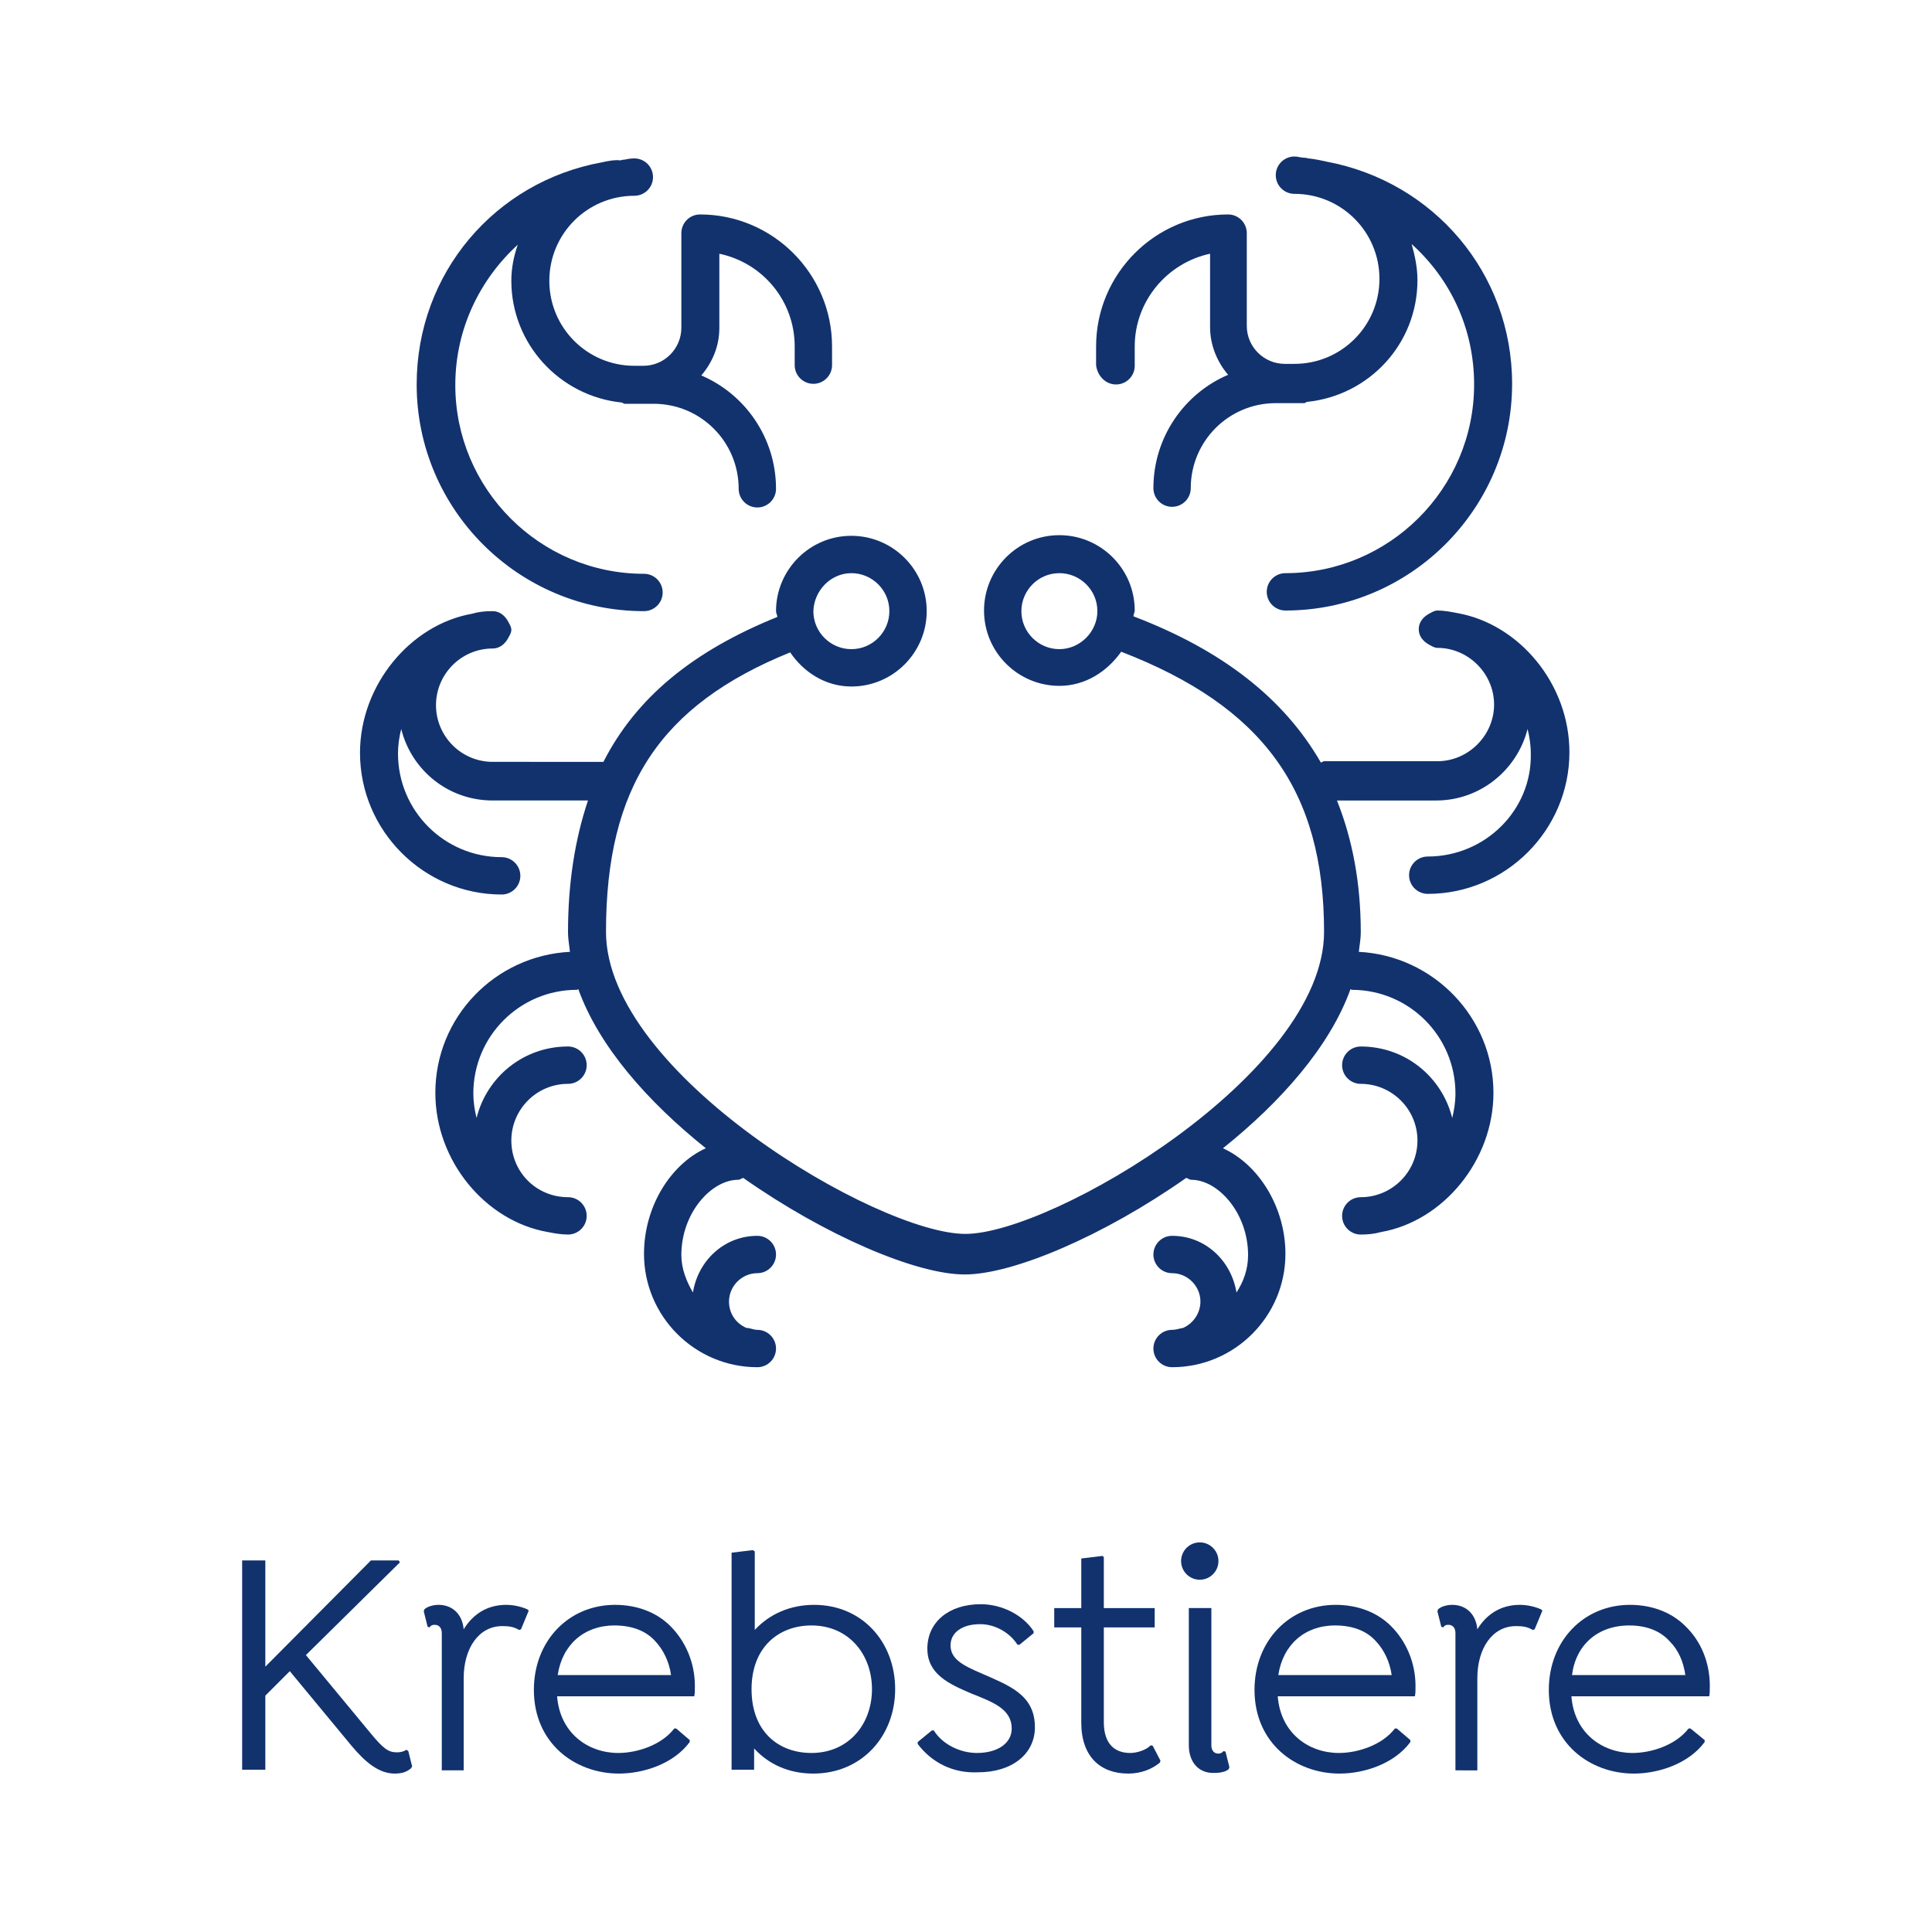 <?xml version="1.0" encoding="utf-8"?>
<!-- Generator: Adobe Illustrator 26.5.0, SVG Export Plug-In . SVG Version: 6.00 Build 0)  -->
<svg version="1.1" id="Capa_1" xmlns="http://www.w3.org/2000/svg" xmlns:xlink="http://www.w3.org/1999/xlink" x="0px" y="0px"
	 viewBox="0 0 30 30" style="enable-background:new 0 0 30 30;" xml:space="preserve">
<style type="text/css">
	.st0{fill:#12326E;}
</style>
<g>
	<g>
		<path class="st0" d="M22.17,13.3c-0.16,0-0.29,0.13-0.29,0.29c0,0.16,0.13,0.29,0.29,0.29c1.21,0,2.2-0.99,2.2-2.2
			c0-1.06-0.78-1.99-1.74-2.16c-0.1-0.02-0.21-0.04-0.31-0.04c0,0,0,0,0,0h0c0,0,0,0,0,0c-0.05,0-0.09,0.03-0.13,0.05
			c-0.09,0.05-0.16,0.13-0.16,0.24s0.07,0.19,0.16,0.24c0.04,0.02,0.08,0.05,0.13,0.05c0.48,0,0.88,0.4,0.88,0.88
			s-0.4,0.88-0.88,0.88h-1.76c-0.02,0-0.03,0.02-0.05,0.02c-0.57-0.99-1.52-1.74-2.91-2.27c0-0.03,0.02-0.06,0.02-0.09
			c0-0.65-0.53-1.17-1.17-1.17c-0.65,0-1.17,0.53-1.17,1.17c0,0.65,0.53,1.17,1.17,1.17c0.4,0,0.74-0.22,0.96-0.53
			c2.2,0.85,3.15,2.15,3.15,4.35c0,2.2-4.22,4.69-5.57,4.69c-1.36,0-5.58-2.49-5.58-4.69c0-2.25,0.84-3.52,2.86-4.34
			c0.21,0.31,0.55,0.53,0.95,0.53c0.65,0,1.17-0.53,1.17-1.17c0-0.65-0.53-1.17-1.17-1.17c-0.65,0-1.17,0.53-1.17,1.17
			c0,0.03,0.02,0.06,0.02,0.09c-1.31,0.53-2.19,1.25-2.7,2.25H7.65c-0.49,0-0.88-0.4-0.88-0.88s0.39-0.88,0.88-0.88
			c0.11,0,0.19-0.07,0.24-0.16c0.02-0.04,0.05-0.08,0.05-0.13S7.91,9.69,7.89,9.65C7.84,9.56,7.76,9.49,7.65,9.49c0,0,0,0,0,0
			c0,0,0,0,0,0c0,0,0,0-0.01,0c-0.11,0-0.21,0.01-0.31,0.04c-0.96,0.17-1.74,1.11-1.74,2.16c0,1.21,0.99,2.2,2.2,2.2
			c0.16,0,0.29-0.13,0.29-0.29c0-0.16-0.13-0.29-0.29-0.29c-0.89,0-1.61-0.72-1.61-1.61c0-0.13,0.02-0.26,0.05-0.38
			c0.16,0.64,0.73,1.11,1.42,1.11h1.48c-0.2,0.6-0.31,1.27-0.31,2.05c0,0.1,0.02,0.2,0.03,0.3c-1.16,0.06-2.09,1.01-2.09,2.19
			c0,1.06,0.78,1.99,1.74,2.16c0.1,0.02,0.21,0.04,0.32,0.04c0.16,0,0.29-0.13,0.29-0.29c0-0.16-0.13-0.29-0.29-0.29
			c-0.49,0-0.88-0.39-0.88-0.88c0-0.48,0.39-0.88,0.88-0.88c0.16,0,0.29-0.13,0.29-0.29c0-0.16-0.13-0.29-0.29-0.29
			c-0.69,0-1.26,0.47-1.42,1.11c-0.03-0.12-0.05-0.25-0.05-0.38c0-0.89,0.72-1.61,1.61-1.61c0.01,0,0.01-0.01,0.02-0.01
			c0.32,0.89,1.08,1.75,1.98,2.47C10.41,18.08,10,18.74,10,19.47c0,0.97,0.79,1.76,1.76,1.76c0.16,0,0.29-0.13,0.29-0.29
			c0-0.16-0.13-0.29-0.29-0.29c-0.06,0-0.11-0.03-0.17-0.03c-0.16-0.07-0.27-0.22-0.27-0.41c0-0.24,0.2-0.44,0.44-0.44
			c0.16,0,0.29-0.13,0.29-0.29c0-0.16-0.13-0.29-0.29-0.29c-0.51,0-0.92,0.38-1,0.88c-0.1-0.17-0.18-0.37-0.18-0.58
			c0-0.66,0.47-1.17,0.88-1.17c0.03,0,0.05-0.02,0.08-0.03c1.28,0.9,2.69,1.5,3.44,1.5s2.16-0.6,3.44-1.5
			c0.03,0.01,0.05,0.03,0.08,0.03c0.41,0,0.88,0.51,0.88,1.17c0,0.22-0.07,0.41-0.18,0.58c-0.08-0.49-0.48-0.88-1-0.88
			c-0.16,0-0.29,0.13-0.29,0.29c0,0.16,0.13,0.29,0.29,0.29c0.24,0,0.44,0.2,0.44,0.44c0,0.18-0.11,0.34-0.27,0.41
			c-0.06,0.01-0.11,0.03-0.17,0.03c-0.16,0-0.29,0.13-0.29,0.29c0,0.16,0.13,0.29,0.29,0.29c0.97,0,1.76-0.79,1.76-1.76
			c0-0.73-0.42-1.39-0.97-1.64c0.9-0.72,1.66-1.58,1.98-2.47c0.01,0,0.01,0.01,0.02,0.01c0.89,0,1.61,0.72,1.61,1.61
			c0,0.13-0.02,0.26-0.05,0.38c-0.16-0.64-0.73-1.11-1.42-1.11c-0.16,0-0.29,0.13-0.29,0.29c0,0.16,0.13,0.29,0.29,0.29
			c0.48,0,0.88,0.39,0.88,0.88c0,0.49-0.4,0.88-0.88,0.88c-0.16,0-0.29,0.13-0.29,0.29c0,0.16,0.13,0.29,0.29,0.29
			c0.11,0,0.21-0.01,0.32-0.04c0.96-0.17,1.74-1.11,1.74-2.16c0-1.17-0.93-2.13-2.09-2.19c0.01-0.1,0.03-0.2,0.03-0.3
			c0-0.77-0.13-1.45-0.37-2.05h1.54c0.69,0,1.26-0.48,1.42-1.11c0.03,0.12,0.05,0.25,0.05,0.38C23.79,12.58,23.06,13.3,22.17,13.3z
			 M16.45,10.08c-0.32,0-0.59-0.26-0.59-0.59c0-0.32,0.26-0.59,0.59-0.59c0.32,0,0.59,0.26,0.59,0.59
			C17.04,9.81,16.77,10.08,16.45,10.08z M13.22,8.9c0.32,0,0.59,0.26,0.59,0.59c0,0.32-0.26,0.59-0.59,0.59
			c-0.32,0-0.59-0.26-0.59-0.59C12.64,9.17,12.9,8.9,13.22,8.9z"/>
		<path class="st0" d="M10,9.49c0.16,0,0.29-0.13,0.29-0.29c0-0.16-0.13-0.29-0.29-0.29c-1.62,0-2.93-1.32-2.93-2.93
			c0-0.87,0.38-1.64,0.97-2.18C7.98,3.97,7.94,4.16,7.94,4.36c0,0.98,0.75,1.79,1.71,1.89c0.02,0,0.03,0.02,0.05,0.02h0.14
			c0,0,0,0,0,0c0,0,0,0,0,0H10c0,0,0,0,0,0c0,0,0,0,0,0h0.15c0.73,0,1.32,0.59,1.32,1.32c0,0.16,0.13,0.29,0.29,0.29
			c0.16,0,0.29-0.13,0.29-0.29c0-0.79-0.48-1.47-1.16-1.76c0.17-0.2,0.28-0.45,0.28-0.74V3.94c0.67,0.14,1.17,0.73,1.17,1.44v0.29
			c0,0.16,0.13,0.29,0.29,0.29c0.16,0,0.29-0.13,0.29-0.29V5.38c0-1.13-0.92-2.05-2.05-2.05c-0.16,0-0.29,0.13-0.29,0.29v1.47
			c0,0.32-0.26,0.59-0.59,0.59H9.85c-0.73,0-1.32-0.59-1.32-1.32c0-0.73,0.59-1.32,1.32-1.32c0.16,0,0.29-0.13,0.29-0.29
			c0-0.16-0.13-0.29-0.29-0.29c-0.06,0-0.11,0.01-0.16,0.02c0,0-0.01,0-0.01,0c-0.02,0-0.03,0.01-0.05,0.01
			C9.54,2.48,9.44,2.5,9.35,2.52c-1.66,0.3-2.88,1.72-2.88,3.45C6.47,7.91,8.05,9.49,10,9.49z"/>
		<path class="st0" d="M17.33,5.97c0.16,0,0.29-0.13,0.29-0.29V5.38c0-0.71,0.51-1.3,1.17-1.44v1.14c0,0.28,0.11,0.54,0.28,0.74
			c-0.68,0.29-1.16,0.97-1.16,1.76c0,0.16,0.13,0.29,0.29,0.29s0.29-0.13,0.29-0.29c0-0.73,0.59-1.32,1.32-1.32h0.15c0,0,0,0,0,0
			c0,0,0,0,0,0h0.15c0,0,0,0,0,0c0,0,0,0,0,0h0.14c0.02,0,0.03-0.02,0.05-0.02c0.96-0.1,1.71-0.9,1.71-1.89
			c0-0.2-0.04-0.38-0.09-0.56c0.6,0.54,0.97,1.31,0.97,2.18c0,1.62-1.32,2.93-2.93,2.93c-0.16,0-0.29,0.13-0.29,0.29
			c0,0.16,0.13,0.29,0.29,0.29c1.94,0,3.52-1.58,3.52-3.52c0-1.72-1.22-3.14-2.88-3.45c-0.09-0.02-0.18-0.04-0.28-0.05
			c-0.02,0-0.03-0.01-0.05-0.01c0,0-0.01,0-0.01,0c-0.05,0-0.11-0.02-0.16-0.02c-0.16,0-0.29,0.13-0.29,0.29
			c0,0.16,0.13,0.29,0.29,0.29c0.73,0,1.32,0.59,1.32,1.32c0,0.73-0.59,1.32-1.32,1.32h-0.15c-0.32,0-0.59-0.26-0.59-0.59V3.62
			c0-0.16-0.13-0.29-0.29-0.29c-1.13,0-2.05,0.92-2.05,2.05v0.29C17.04,5.84,17.17,5.97,17.33,5.97z"/>
	</g>
	<g>
		<path class="st0" d="M6.4,27.43l-0.02,0.03c-0.06,0.05-0.13,0.08-0.25,0.08c-0.25,0-0.46-0.18-0.67-0.43L4.5,25.95l-0.38,0.38
			v1.15H3.76v-3.25h0.36v1.65l1.64-1.65h0.43l0.02,0.03L4.75,25.7l1.01,1.22c0.19,0.23,0.27,0.29,0.4,0.29
			c0.08,0,0.12-0.02,0.15-0.04l0.03,0.02L6.4,27.43z"/>
		<path class="st0" d="M8.21,25.01L8.09,25.3l-0.03,0.01c-0.08-0.05-0.16-0.06-0.26-0.06c-0.37,0-0.6,0.35-0.6,0.81v1.43H6.86v-2.13
			c0-0.08-0.04-0.13-0.11-0.13c-0.04,0-0.06,0.01-0.08,0.04l-0.03-0.01l-0.06-0.24l0.01-0.03c0.04-0.04,0.13-0.07,0.22-0.07
			c0.22,0,0.37,0.15,0.39,0.38c0.14-0.23,0.36-0.38,0.66-0.38c0.12,0,0.24,0.03,0.33,0.07L8.21,25.01z"/>
		<path class="st0" d="M8.65,26.33c0.04,0.58,0.48,0.89,0.95,0.89c0.29,0,0.67-0.12,0.87-0.38h0.03l0.21,0.18v0.03
			c-0.25,0.34-0.72,0.49-1.1,0.49c-0.68,0-1.32-0.47-1.32-1.3c0-0.76,0.54-1.32,1.26-1.32c0.35,0,0.65,0.12,0.86,0.33
			c0.23,0.23,0.38,0.56,0.38,0.93c0,0.07,0,0.12-0.01,0.16H8.65z M8.66,26.01h1.76c-0.03-0.21-0.12-0.39-0.24-0.52
			c-0.15-0.17-0.37-0.25-0.64-0.25C9.07,25.24,8.73,25.54,8.66,26.01z"/>
		<path class="st0" d="M13.9,26.23c0,0.73-0.52,1.31-1.27,1.31c-0.39,0-0.7-0.15-0.92-0.39v0.33h-0.35v-3.37l0.33-0.04l0.03,0.02
			v1.22c0.22-0.24,0.54-0.39,0.92-0.39C13.39,24.92,13.9,25.5,13.9,26.23z M13.54,26.23c0-0.54-0.36-0.99-0.94-0.99
			c-0.5,0-0.93,0.33-0.93,0.99c0,0.66,0.42,0.99,0.93,0.99C13.18,27.22,13.54,26.77,13.54,26.23z"/>
		<path class="st0" d="M14.25,27.08v-0.03l0.22-0.18h0.03c0.13,0.21,0.4,0.35,0.67,0.35c0.32,0,0.54-0.15,0.54-0.38
			c0-0.3-0.29-0.41-0.62-0.54c-0.35-0.15-0.69-0.3-0.69-0.7c0-0.41,0.33-0.69,0.83-0.69c0.33,0,0.66,0.17,0.82,0.42v0.03l-0.22,0.18
			H15.8c-0.12-0.19-0.35-0.32-0.58-0.32c-0.28,0-0.46,0.13-0.46,0.33c0,0.21,0.19,0.31,0.47,0.43c0.43,0.19,0.84,0.33,0.84,0.84
			c0,0.42-0.36,0.7-0.88,0.7C14.79,27.54,14.46,27.36,14.25,27.08z"/>
		<path class="st0" d="M18.02,27.34l-0.01,0.03c-0.12,0.1-0.29,0.17-0.49,0.17c-0.44,0-0.73-0.27-0.73-0.79v-1.48h-0.42v-0.3h0.42
			v-0.77l0.33-0.04l0.02,0.02v0.79h0.79v0.3h-0.79v1.47c0,0.33,0.16,0.48,0.41,0.48c0.1,0,0.24-0.04,0.32-0.12l0.03,0.01
			L18.02,27.34z"/>
		<path class="st0" d="M18.34,24.24c0-0.16,0.13-0.29,0.29-0.29s0.29,0.13,0.29,0.29s-0.13,0.29-0.29,0.29S18.34,24.4,18.34,24.24z
			 M18.46,27.1v-2.13h0.35v2.13c0,0.08,0.04,0.13,0.11,0.13c0.04,0,0.06-0.02,0.08-0.04l0.03,0.01l0.06,0.24l-0.01,0.03
			c-0.04,0.04-0.13,0.06-0.22,0.06C18.61,27.54,18.46,27.36,18.46,27.1z"/>
		<path class="st0" d="M19.84,26.33c0.04,0.58,0.48,0.89,0.95,0.89c0.29,0,0.67-0.12,0.87-0.38h0.03l0.21,0.18v0.03
			c-0.25,0.34-0.72,0.49-1.1,0.49c-0.68,0-1.32-0.47-1.32-1.3c0-0.76,0.54-1.32,1.26-1.32c0.35,0,0.65,0.12,0.86,0.33
			c0.23,0.23,0.38,0.56,0.38,0.93c0,0.07,0,0.12-0.01,0.16H19.84z M19.85,26.01h1.76c-0.03-0.21-0.12-0.39-0.24-0.52
			c-0.15-0.17-0.37-0.25-0.64-0.25C20.26,25.24,19.92,25.54,19.85,26.01z"/>
		<path class="st0" d="M23.95,25.01l-0.12,0.29l-0.03,0.01c-0.08-0.05-0.16-0.06-0.26-0.06c-0.37,0-0.6,0.35-0.6,0.81v1.43H22.6
			v-2.13c0-0.08-0.04-0.13-0.11-0.13c-0.04,0-0.06,0.01-0.08,0.04l-0.03-0.01l-0.06-0.24l0.01-0.03c0.04-0.04,0.13-0.07,0.22-0.07
			c0.22,0,0.37,0.15,0.39,0.38c0.14-0.23,0.36-0.38,0.66-0.38c0.12,0,0.24,0.03,0.33,0.07L23.95,25.01z"/>
		<path class="st0" d="M24.4,26.33c0.04,0.58,0.48,0.89,0.95,0.89c0.29,0,0.67-0.12,0.87-0.38h0.03l0.22,0.18v0.03
			c-0.25,0.34-0.72,0.49-1.1,0.49c-0.68,0-1.32-0.47-1.32-1.3c0-0.76,0.54-1.32,1.26-1.32c0.35,0,0.65,0.12,0.86,0.33
			c0.24,0.23,0.38,0.56,0.38,0.93c0,0.07,0,0.12-0.01,0.16H24.4z M24.41,26.01h1.76c-0.03-0.21-0.11-0.39-0.24-0.52
			c-0.15-0.17-0.37-0.25-0.63-0.25C24.81,25.24,24.47,25.54,24.41,26.01z"/>
	</g>
</g>
</svg>
